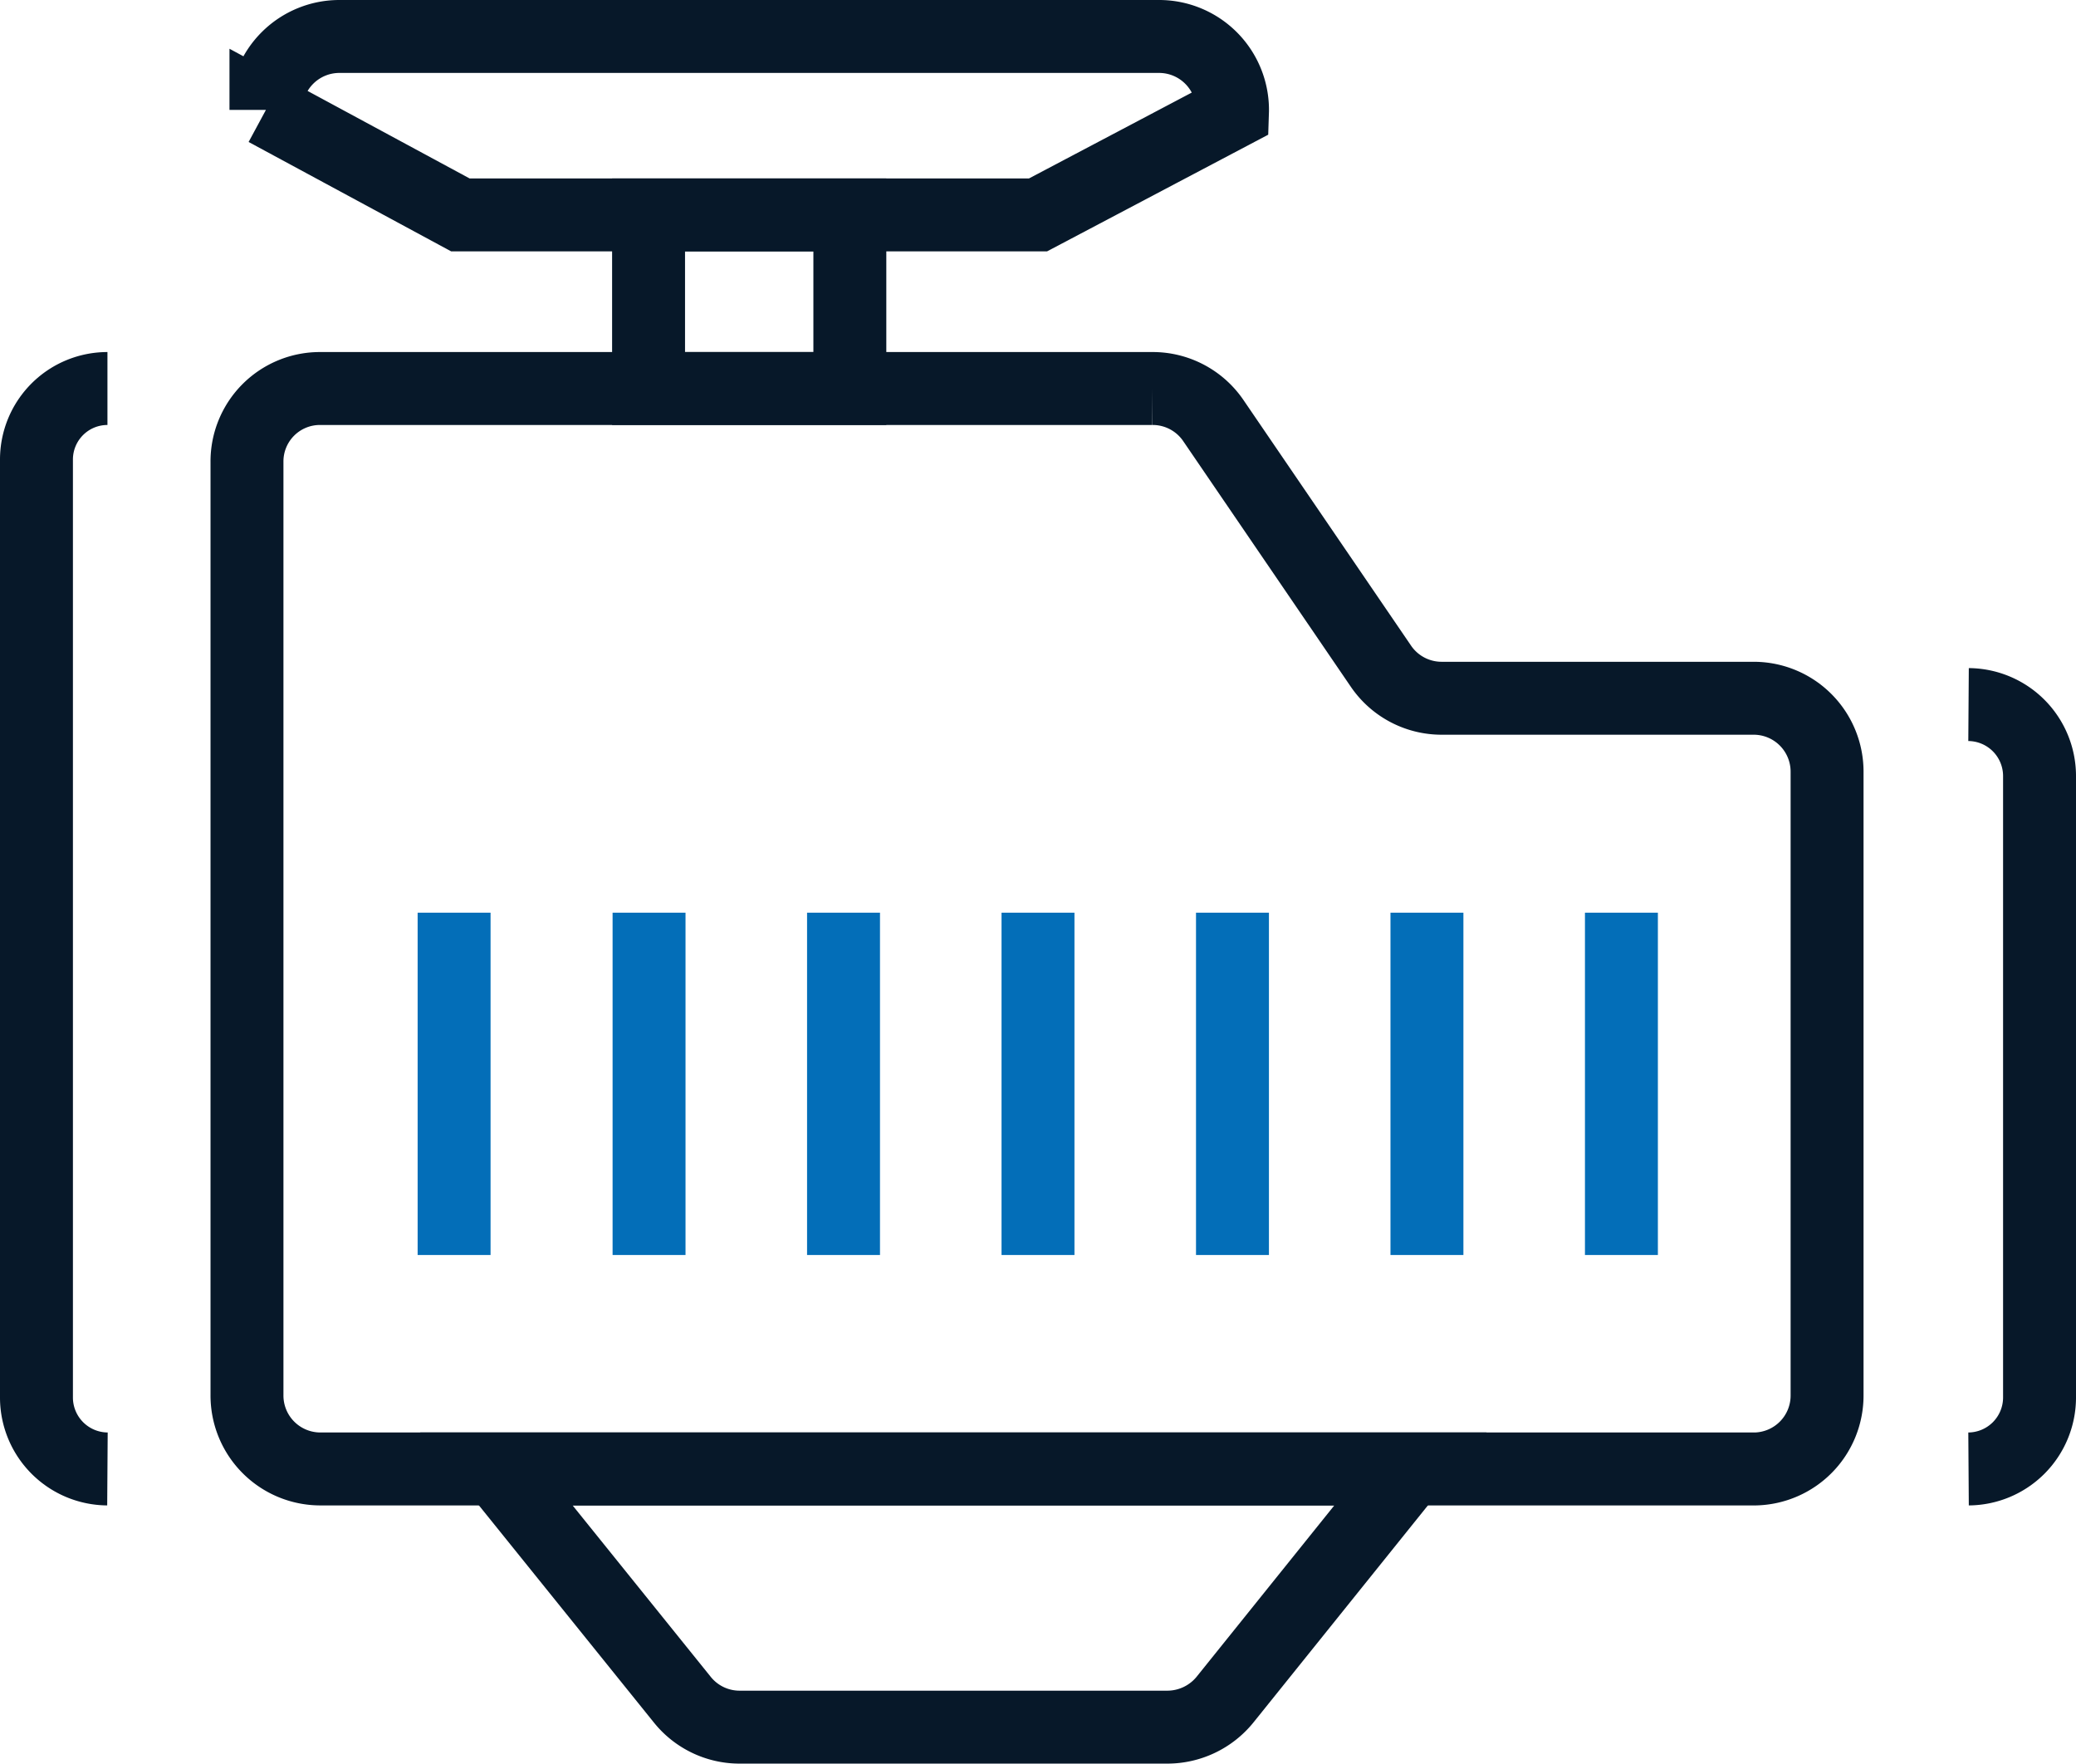 <svg xmlns="http://www.w3.org/2000/svg" viewBox="0 0 42.7 36.27"><path d="M215.7,59.9H186.18a1.51,1.51,0,0,1-1.51-1.52V39.19a1.5,1.5,0,0,1,1.51-1.51h17.11a1.51,1.51,0,0,1,1.25.65L208,43.4a1.51,1.51,0,0,0,1.25.65h6.41a1.51,1.51,0,0,1,1.51,1.52V58.38A1.51,1.51,0,0,1,215.7,59.9Z" transform="translate(-179.59 -29.69)" style="fill:none;stroke:#071829;stroke-miterlimit:10;stroke-width:1.5px"/><line x1="9.34" y1="18.77" x2="9.34" y2="25.81" style="fill:none;stroke:#036eb8;stroke-miterlimit:10;stroke-width:1.5px"/><line x1="13.35" y1="18.77" x2="13.35" y2="25.81" style="fill:none;stroke:#036eb8;stroke-miterlimit:10;stroke-width:1.5px"/><line x1="17.35" y1="18.77" x2="17.35" y2="25.81" style="fill:none;stroke:#036eb8;stroke-miterlimit:10;stroke-width:1.5px"/><line x1="21.35" y1="18.77" x2="21.35" y2="25.81" style="fill:none;stroke:#036eb8;stroke-miterlimit:10;stroke-width:1.5px"/><line x1="25.35" y1="18.77" x2="25.35" y2="25.81" style="fill:none;stroke:#036eb8;stroke-miterlimit:10;stroke-width:1.5px"/><line x1="29.35" y1="18.77" x2="29.35" y2="25.81" style="fill:none;stroke:#036eb8;stroke-miterlimit:10;stroke-width:1.5px"/><line x1="33.35" y1="18.77" x2="33.35" y2="25.81" style="fill:none;stroke:#036eb8;stroke-miterlimit:10;stroke-width:1.5px"/><path d="M181.8,59.9h0a1.47,1.47,0,0,1-1.46-1.46V39.14a1.46,1.46,0,0,1,1.46-1.46h0" transform="translate(-179.59 -29.69)" style="fill:none;stroke:#071829;stroke-miterlimit:10;stroke-width:1.5px"/><path d="M220.08,44.18h0a1.47,1.47,0,0,1,1.46,1.46v12.8a1.47,1.47,0,0,1-1.46,1.46h0" transform="translate(-179.59 -29.69)" style="fill:none;stroke:#071829;stroke-miterlimit:10;stroke-width:1.5px"/><path d="M200.94,34.11H189.06l-4-2.16a1.51,1.51,0,0,1,1.52-1.51h16.85A1.51,1.51,0,0,1,204.94,32Z" transform="translate(-179.59 -29.69)" style="fill:none;stroke:#071829;stroke-miterlimit:10;stroke-width:1.5px"/><rect x="13.34" y="4.42" width="4.14" height="3.57" style="fill:none;stroke:#071829;stroke-miterlimit:10;stroke-width:1.5px"/><path d="M203.6,65.21h-8.8a1.51,1.51,0,0,1-1.18-.57L189.8,59.9h18.8l-3.81,4.74A1.53,1.53,0,0,1,203.6,65.21Z" transform="translate(-179.59 -29.69)" style="fill:none;stroke:#071829;stroke-miterlimit:10;stroke-width:1.5px"/></svg>
